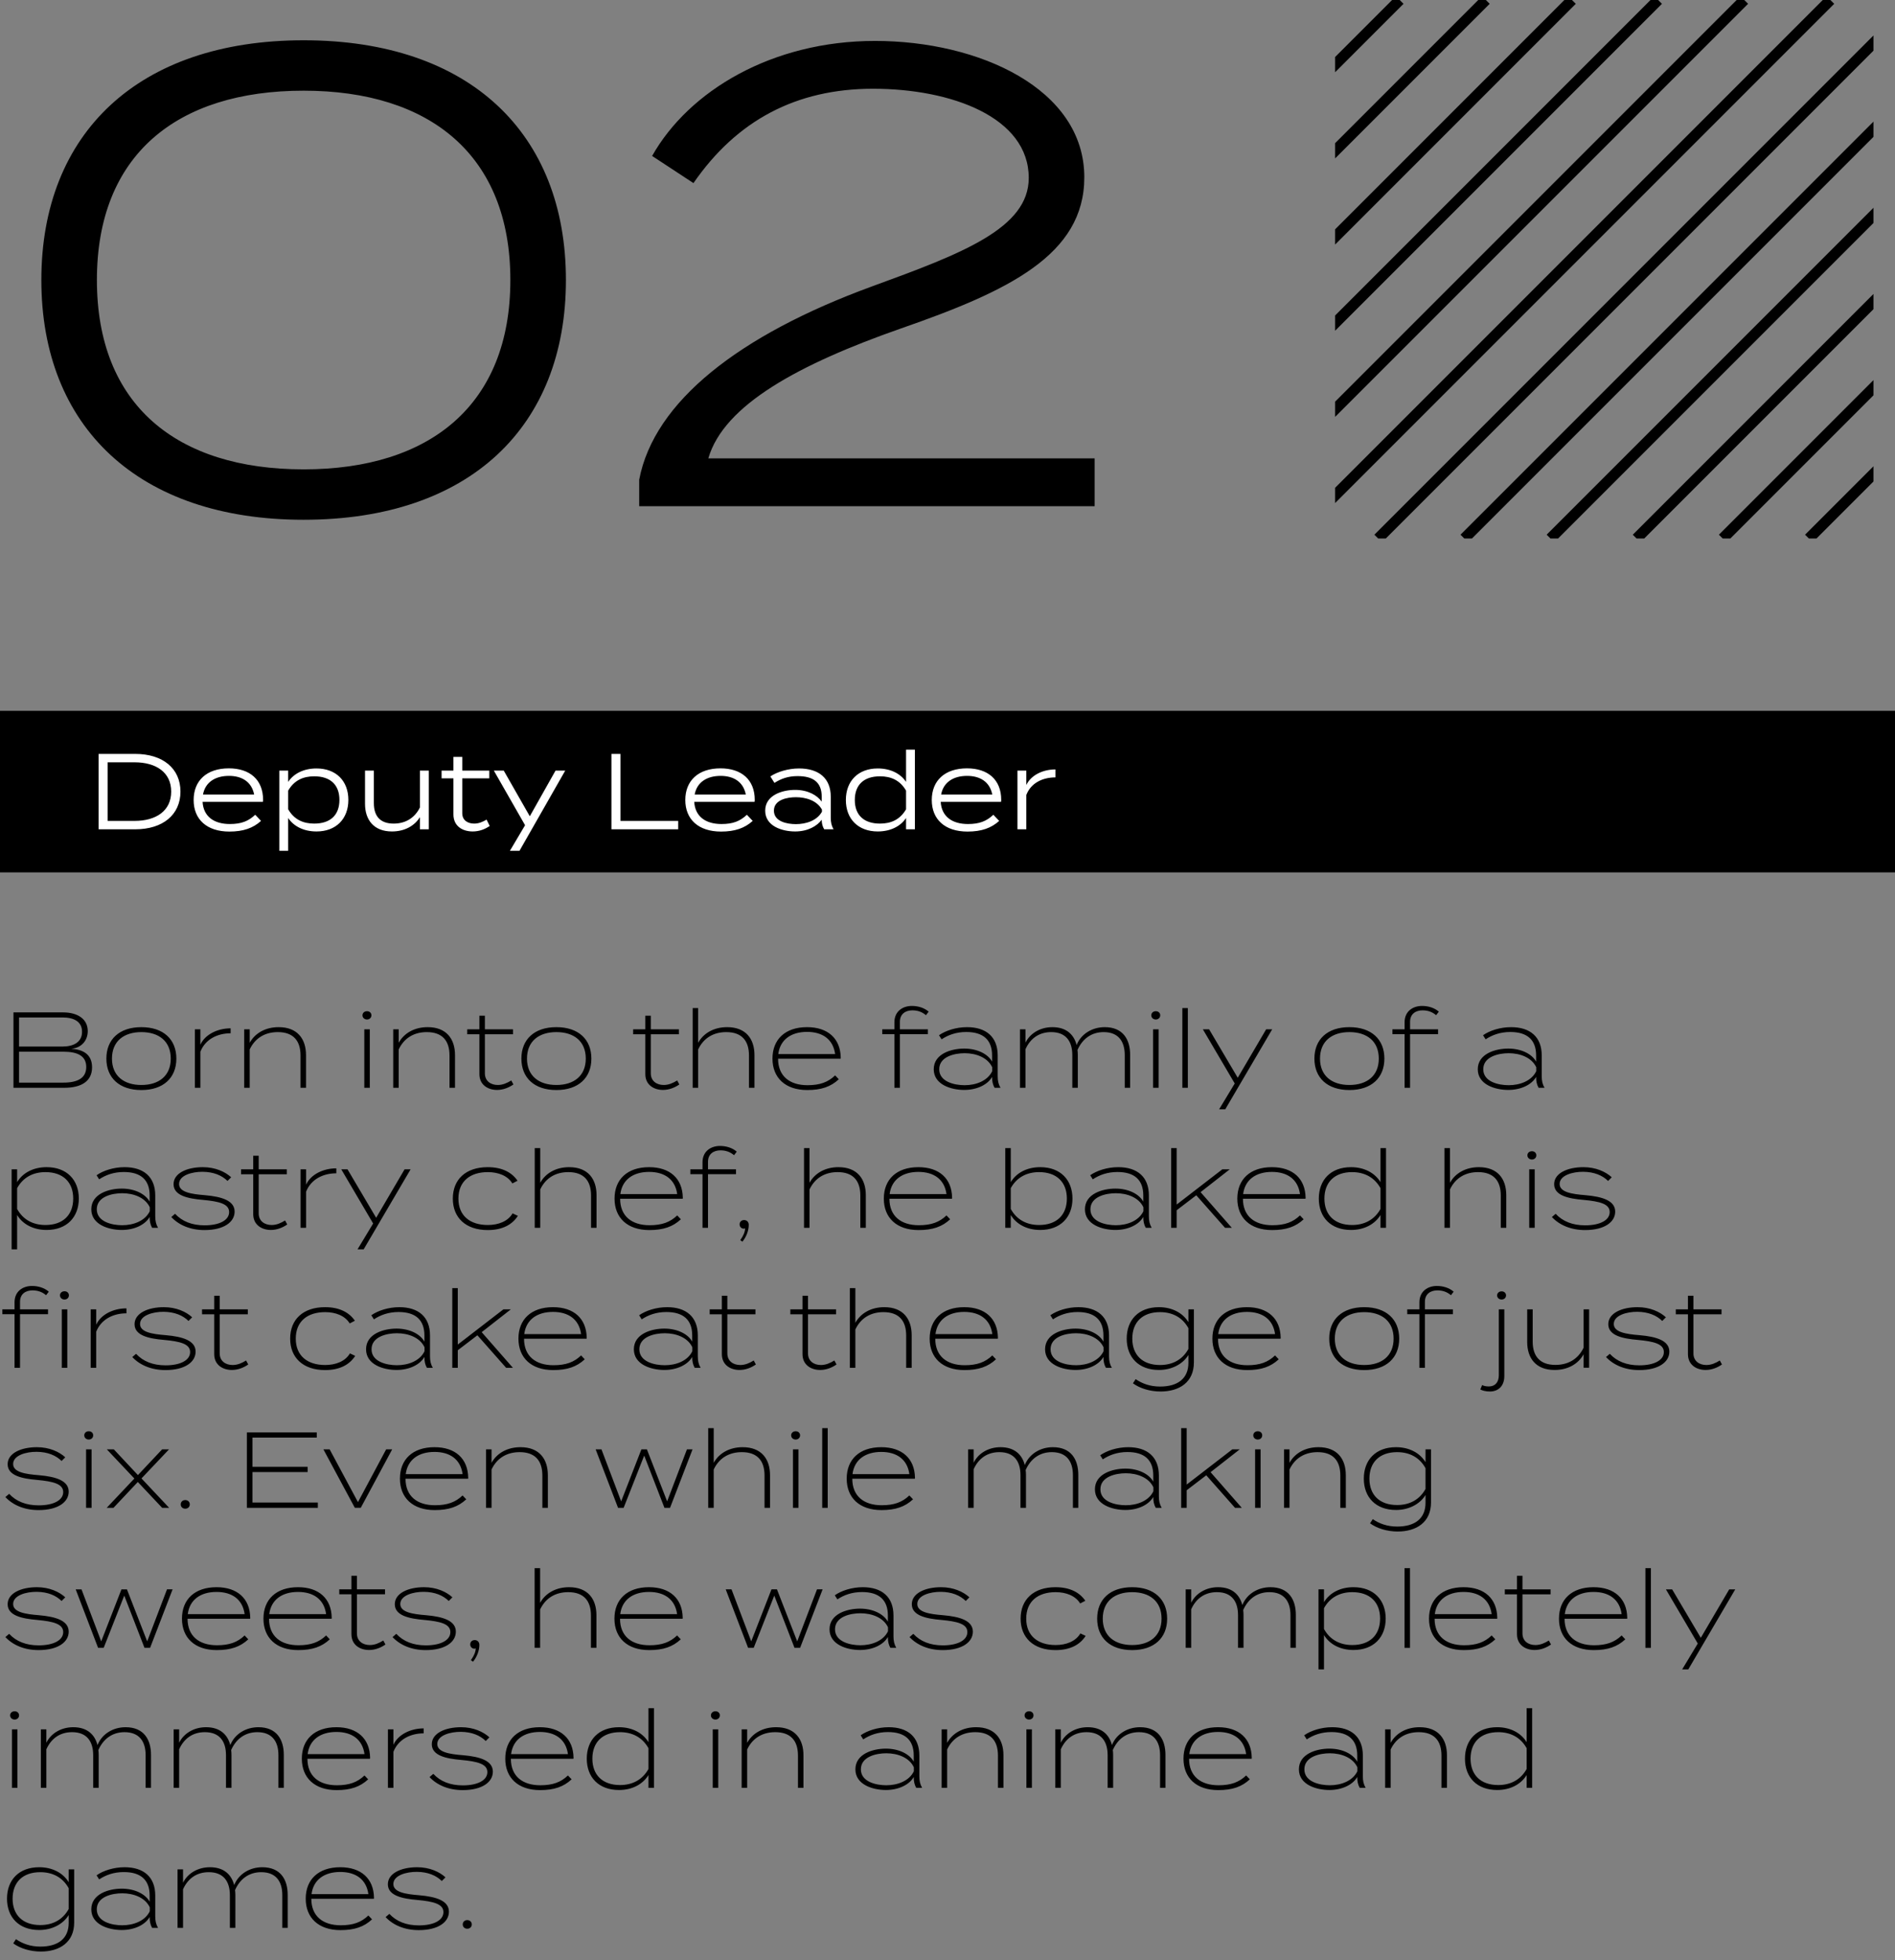 <svg xmlns="http://www.w3.org/2000/svg" width="176" height="182" fill="none"><rect width="100%" height="100%" fill="#808080" stroke="none"/><path fill="#0F0F0F" d="M28.2 48.26C12.84 48.26 3.84 39.62 3.84 26c0-13.62 9-22.26 24.36-22.26 15.42 0 24.36 8.64 24.36 22.26 0 13.62-8.94 22.26-24.36 22.26Zm0-4.68c11.76 0 19.2-6 19.2-17.58 0-11.58-7.44-17.58-19.2-17.58C16.38 8.42 9 14.42 9 26c0 11.58 7.38 17.58 19.2 17.58Zm32.366-29.1c3.42-6.06 11.16-10.68 20.7-10.68 9.66 0 19.44 4.44 19.44 12.66 0 7.2-7.02 10.56-17.04 14.04-9.42 3.3-16.44 7.08-17.88 12.06h35.88V47h-42.3v-2.46c1.38-7.26 9.3-13.44 21.6-17.94 8.4-3.06 14.58-5.4 14.58-10.08 0-5.64-7.2-8.28-14.46-8.28-7.14 0-12.66 2.94-16.68 8.76l-3.84-2.52Z" style="fill:#0f0f0f;fill:color(display-p3 .059 .059 .059);fill-opacity:1"/><g stroke="#C44574" clip-path="url(#a)"><path d="m80 50 50-50M88 50l50-50M96 50l50-50M104 50l50-50M112 50l50-50M120 50l50-50M128 50l50-50M136 50l50-50M144 50l50-50M152 50l50-50M160 50l50-50M168 50l50-50" style="stroke:#c44574;stroke:color(display-p3 .769 .271 .455);stroke-opacity:1"/></g><path fill="#C44574" d="M0 0h176v15H0z" style="fill:#c44574;fill:color(display-p3 .769 .271 .455);fill-opacity:1" transform="translate(0 66)"/><path fill="#fff" d="M12.56 70c2.56 0 4.2 1.35 4.2 3.5s-1.64 3.5-4.2 3.5h-3.4v-7h3.4Zm-.06 6.22c1.99 0 3.4-.93 3.4-2.72s-1.41-2.72-3.4-2.72H10v5.44h2.5Zm6.314-1.77c.08 1.38 1.08 2.06 2.53 2.06 1.08 0 1.73-.27 2.36-.86l.54.57c-.74.67-1.65.99-2.94.99-2.11 0-3.32-1.14-3.32-2.93 0-1.8 1.21-2.94 3.27-2.94 1.94 0 3.18 1.05 3.18 2.93 0 .09-.01.14-.02.18h-5.6Zm2.45-2.41c-1.26 0-2.2.58-2.41 1.73h4.75c-.24-1.21-1.17-1.73-2.34-1.73Zm8.13 5.16c-1.2 0-2.13-.49-2.63-1.25V79h-.82v-7.45h.82v1.05c.5-.76 1.43-1.25 2.63-1.25 1.82 0 2.96 1.16 2.96 2.92s-1.14 2.93-2.96 2.93Zm-.21-5.12c-1.01 0-1.86.36-2.42 1.33v1.73c.56.97 1.41 1.33 2.42 1.33 1.5 0 2.34-.79 2.34-2.2 0-1.4-.84-2.19-2.34-2.19Zm9.818-.53h.82V77h-.82v-1.13c-.51.82-1.43 1.33-2.6 1.33-1.69 0-2.5-1.08-2.5-2.57v-3.08h.82v3.02c0 1.23.61 1.9 1.84 1.9 1.06 0 1.94-.49 2.44-1.5v-3.42Zm6.19 4.55.29.59c-.43.3-.97.51-1.58.51-.98 0-1.79-.52-1.79-1.58v-3.35h-1.1v-.72h1.1v-1.27h.82v1.27h2.51v.72h-2.51v3.23c0 .67.51.97 1.11.97.43 0 .79-.16 1.15-.37Zm6.404-4.55h.9L48.246 79h-.89l1.41-2.38-2.9-5.07h.92l2.42 4.24 2.39-4.24Zm6.031 4.67h5.36V77h-6.2v-7h.84v6.22Zm6.851-1.77c.08 1.38 1.08 2.06 2.53 2.06 1.08 0 1.73-.27 2.36-.86l.54.57c-.74.67-1.65.99-2.94.99-2.11 0-3.32-1.14-3.32-2.93 0-1.8 1.21-2.94 3.27-2.94 1.94 0 3.18 1.05 3.18 2.93 0 .09-.01.14-.02.18h-5.6Zm2.45-2.41c-1.26 0-2.2.58-2.41 1.73h4.75c-.24-1.21-1.17-1.73-2.34-1.73Zm7.28-.69c1.83 0 2.95.9 2.95 2.63v1.96c0 .41.07.74.26 1.06h-.87c-.16-.27-.23-.56-.23-.87v-.02c-.43.59-1.29 1.09-2.47 1.09-1.19 0-2.78-.48-2.78-1.93 0-1.44 1.59-1.93 2.78-1.93 1.18 0 2.04.49 2.47 1.09v-.45c0-1.32-.75-1.92-2.25-1.92-.87 0-1.53.24-2.14.63l-.38-.6c.64-.43 1.67-.74 2.66-.74Zm2.13 4.02v-.2c-.47-.85-1.5-1.15-2.42-1.15-.8 0-2.04.23-2.04 1.25s1.24 1.25 2.04 1.25c.92 0 1.95-.31 2.42-1.15Zm5.183-4.02c1.2 0 2.13.49 2.63 1.25v-3h.82V77h-.82v-1.05c-.5.76-1.43 1.25-2.63 1.25-1.82 0-2.96-1.16-2.96-2.92s1.14-2.93 2.96-2.93Zm.21 5.12c1.01 0 1.86-.36 2.42-1.33v-1.73c-.56-.97-1.41-1.33-2.42-1.33-1.5 0-2.34.79-2.34 2.2 0 1.4.84 2.19 2.34 2.19Zm5.638-2.02c.08 1.38 1.08 2.06 2.53 2.06 1.08 0 1.73-.27 2.36-.86l.54.57c-.74.67-1.65.99-2.94.99-2.11 0-3.32-1.14-3.32-2.93 0-1.8 1.21-2.94 3.27-2.94 1.94 0 3.18 1.05 3.18 2.93 0 .09-.01.14-.02.18h-5.6Zm2.45-2.41c-1.26 0-2.2.58-2.41 1.73h4.75c-.24-1.21-1.17-1.73-2.34-1.73ZM95.318 77h-.82v-5.45h.82v1.34c.44-.92 1.53-1.45 2.71-1.45v.74c-1.24 0-2.3.55-2.71 1.64V77Z" style="fill:#fff;fill-opacity:1"/><path fill="#000" d="M6.62 97.38c1.06.06 1.93.49 1.93 1.72 0 1.29-.99 1.9-2.58 1.9H1.25v-7h4.62c1.29 0 2.28.58 2.28 1.74 0 .83-.54 1.55-1.53 1.64Zm-4.85-2.91v2.7h4.04c1.03 0 1.81-.41 1.81-1.37 0-.96-.78-1.33-1.81-1.33H1.77Zm4.12 6.05c1.33 0 2.12-.43 2.12-1.45s-.79-1.42-2.12-1.42H1.77v2.87h4.12Zm7.239.69c-2.05 0-3.25-1.14-3.25-2.92s1.2-2.92 3.25-2.92 3.25 1.14 3.25 2.92-1.2 2.92-3.25 2.92Zm0-.47c1.63 0 2.73-.85 2.73-2.45 0-1.61-1.1-2.46-2.73-2.46s-2.73.85-2.73 2.46c0 1.6 1.1 2.45 2.73 2.45Zm5.482.26h-.51v-5.43h.51V97c.43-.95 1.59-1.52 2.81-1.52v.46c-1.25 0-2.36.57-2.81 1.71V101Zm4.58 0h-.51v-5.43h.51v1.25c.5-.9 1.47-1.45 2.69-1.45 1.74 0 2.54 1.09 2.54 2.6V101h-.51v-3c0-1.37-.67-2.17-2.11-2.17-1.14 0-2.09.51-2.61 1.61V101Zm10.894-6.34c-.24 0-.42-.17-.42-.39s.18-.38.42-.38.41.16.41.38-.17.39-.41.39Zm.26.91V101h-.51v-5.43h.51Zm2.684 5.43h-.51v-5.43h.51v1.25c.5-.9 1.47-1.45 2.69-1.45 1.74 0 2.54 1.09 2.54 2.6V101h-.51v-3c0-1.37-.67-2.17-2.11-2.17-1.14 0-2.09.51-2.61 1.61V101Zm10.455-.68.2.37c-.41.29-.95.51-1.52.51-.86 0-1.64-.48-1.64-1.47v-3.7h-1.13v-.46h1.13v-1.26h.51v1.26h2.61v.46h-2.61v3.63c0 .72.55 1.08 1.2 1.08.46 0 .86-.18 1.25-.42Zm4.19.89c-2.05 0-3.25-1.14-3.25-2.92s1.2-2.92 3.25-2.92 3.25 1.14 3.25 2.92-1.2 2.92-3.25 2.92Zm0-.47c1.63 0 2.73-.85 2.73-2.45 0-1.61-1.1-2.46-2.73-2.46s-2.73.85-2.73 2.46c0 1.6 1.1 2.45 2.73 2.45Zm11.22-.42.2.37c-.41.29-.95.51-1.52.51-.86 0-1.64-.48-1.64-1.47v-3.7h-1.13v-.46h1.13v-1.26h.51v1.26h2.61v.46h-2.61v3.63c0 .72.55 1.08 1.2 1.08.46 0 .86-.18 1.25-.42Zm4.638-4.95c1.74 0 2.54 1.09 2.54 2.6V101h-.51v-3c0-1.37-.67-2.17-2.11-2.17-1.14 0-2.09.51-2.61 1.61V101h-.51v-7.4h.51v3.22c.5-.9 1.47-1.45 2.69-1.45Zm7.422 0c1.94 0 3.1 1.06 3.13 2.83 0 .05 0 .08-.01.1h-5.81c0 1.61 1.07 2.46 2.73 2.46 1.16 0 1.91-.28 2.57-.91l.34.36c-.74.69-1.62 1-2.93 1-2.05 0-3.23-1.15-3.23-2.92 0-1.78 1.18-2.92 3.21-2.92Zm0 .44c-1.48 0-2.5.72-2.67 2.06h5.28c-.19-1.38-1.18-2.06-2.61-2.06Zm8.625-.94v.7h2.6v.45h-2.6V101h-.51v-4.98h-1.13v-.45h1.13v-.65c0-1.04.79-1.52 1.62-1.52.57 0 1.15.17 1.56.53l-.25.33c-.39-.33-.8-.45-1.27-.45-.62 0-1.15.33-1.15 1.06Zm6.232.5c1.76 0 2.85.89 2.85 2.63v1.93c0 .42.07.75.26 1.07h-.55c-.17-.3-.23-.61-.23-.98v-.03c-.4.71-1.39 1.21-2.59 1.21-1.21 0-2.83-.49-2.83-1.92s1.62-1.92 2.83-1.92c1.2 0 2.19.49 2.59 1.21V98c0-1.44-.81-2.18-2.4-2.18-.94 0-1.69.28-2.29.68l-.24-.38c.61-.43 1.59-.75 2.6-.75Zm2.34 4.09v-.37c-.43-.91-1.51-1.3-2.56-1.3-.93 0-2.36.31-2.36 1.49 0 1.17 1.43 1.48 2.36 1.48 1.05 0 2.13-.4 2.56-1.3Zm10.451-4.09c1.7 0 2.36 1.15 2.36 2.57V101h-.5v-3.03c0-1.27-.58-2.14-1.96-2.14-1.11 0-1.96.6-2.43 1.66.02.15.03.3.03.45V101h-.51v-3.03c0-1.27-.58-2.14-1.96-2.14-1.11 0-1.93.57-2.39 1.59V101h-.51v-5.43h.51v1.24c.43-.87 1.37-1.44 2.5-1.44 1.3 0 2 .69 2.25 1.66.42-1.05 1.46-1.66 2.61-1.66Zm4.744-.71c-.24 0-.42-.17-.42-.39s.18-.38.42-.38.41.16.41.38-.17.39-.41.39Zm.26.91V101h-.51v-5.43h.51Zm2.715 5.43h-.51v-7.4h.51v7.4Zm7.275-5.43h.56l-4.36 7.43h-.57l1.45-2.4-2.96-5.03h.58l2.66 4.5 2.64-4.5Zm7.73 5.64c-2.05 0-3.25-1.14-3.25-2.92s1.2-2.92 3.25-2.92 3.25 1.14 3.25 2.92-1.2 2.92-3.25 2.92Zm0-.47c1.63 0 2.73-.85 2.73-2.45 0-1.61-1.1-2.46-2.73-2.46s-2.73.85-2.73 2.46c0 1.6 1.1 2.45 2.73 2.45Zm5.636-5.87v.7h2.6v.45h-2.6V101h-.51v-4.98h-1.13v-.45h1.13v-.65c0-1.04.79-1.52 1.62-1.52.57 0 1.15.17 1.56.53l-.25.33c-.39-.33-.8-.45-1.27-.45-.62 0-1.15.33-1.15 1.06Zm9.377.5c1.76 0 2.85.89 2.85 2.63v1.93c0 .42.07.75.26 1.07h-.55c-.17-.3-.23-.61-.23-.98v-.03c-.4.71-1.39 1.21-2.59 1.21-1.21 0-2.83-.49-2.83-1.92s1.62-1.92 2.83-1.92c1.2 0 2.19.49 2.59 1.21V98c0-1.44-.81-2.18-2.4-2.18-.94 0-1.69.28-2.29.68l-.24-.38c.61-.43 1.59-.75 2.6-.75Zm2.34 4.09v-.37c-.43-.91-1.51-1.3-2.56-1.3-.93 0-2.36.31-2.36 1.49 0 1.17 1.43 1.48 2.36 1.48 1.05 0 2.13-.4 2.56-1.3ZM4.33 114.2c-1.25 0-2.23-.54-2.74-1.39V116h-.51v-7.43h.51v1.19c.51-.85 1.49-1.39 2.74-1.39 1.87 0 2.99 1.18 2.99 2.91 0 1.74-1.12 2.92-2.99 2.92Zm-.11-5.37c-1.15 0-2.08.49-2.63 1.49v1.93c.55 1 1.48 1.49 2.63 1.49 1.63 0 2.58-.93 2.58-2.46 0-1.52-.95-2.45-2.58-2.45Zm7.349-.46c1.76 0 2.85.89 2.85 2.63v1.93c0 .42.07.75.26 1.07h-.55c-.17-.3-.23-.61-.23-.98v-.03c-.4.71-1.39 1.21-2.59 1.21-1.21 0-2.83-.49-2.83-1.92s1.62-1.92 2.83-1.92c1.2 0 2.19.49 2.59 1.21V111c0-1.44-.81-2.18-2.4-2.18-.94 0-1.69.28-2.29.68l-.24-.38c.61-.43 1.59-.75 2.6-.75Zm2.34 4.09v-.37c-.43-.91-1.51-1.3-2.56-1.3-.93 0-2.36.31-2.36 1.49 0 1.17 1.43 1.48 2.36 1.48 1.05 0 2.13-.4 2.56-1.3Zm5.111-1.49c1.62.14 2.77.52 2.77 1.53 0 .95-.97 1.71-2.8 1.71-1.29 0-2.37-.45-3.08-1.21l.35-.3c.65.7 1.56 1.07 2.74 1.07 1.41 0 2.28-.49 2.28-1.23 0-.76-.92-.99-2.42-1.13-1.41-.12-2.74-.4-2.74-1.46 0-1.02 1.24-1.58 2.72-1.58 1.14 0 2.07.42 2.63.94l-.34.34c-.53-.52-1.29-.84-2.31-.85-.97-.01-2.19.32-2.19 1.13 0 .76 1.12.94 2.39 1.04Zm7.458 2.35.2.37c-.41.29-.95.51-1.52.51-.86 0-1.64-.48-1.64-1.47v-3.7h-1.13v-.46h1.13v-1.26h.51v1.26h2.61v.46h-2.61v3.63c0 .72.55 1.08 1.2 1.08.46 0 .86-.18 1.25-.42Zm1.948.68h-.51v-5.43h.51V110c.43-.95 1.59-1.52 2.81-1.52v.46c-1.25 0-2.36.57-2.81 1.71V114Zm9.15-5.43h.56l-4.36 7.43h-.57l1.45-2.4-2.96-5.03h.58l2.66 4.5 2.64-4.5Zm10.52 4.32c-.5.79-1.4 1.32-2.8 1.32-2.04 0-3.24-1.15-3.24-2.92 0-1.78 1.2-2.92 3.24-2.92 1.37 0 2.26.51 2.77 1.26l-.48.25c-.44-.72-1.31-1.05-2.28-1.05-1.64 0-2.73.85-2.73 2.46 0 1.6 1.09 2.45 2.73 2.45.98 0 1.87-.34 2.3-1.08l.49.23Zm4.768-4.52c1.74 0 2.54 1.09 2.54 2.6V114h-.51v-3c0-1.37-.67-2.17-2.11-2.17-1.14 0-2.09.51-2.61 1.61V114h-.51v-7.4h.51v3.22c.5-.9 1.47-1.45 2.69-1.45Zm7.422 0c1.94 0 3.1 1.06 3.13 2.83 0 .05 0 .08-.01.1h-5.81c0 1.61 1.07 2.46 2.73 2.46 1.16 0 1.91-.28 2.57-.91l.34.36c-.74.69-1.62 1-2.93 1-2.05 0-3.23-1.15-3.23-2.92 0-1.78 1.18-2.92 3.21-2.92Zm0 .44c-1.48 0-2.5.72-2.67 2.06h5.28c-.19-1.38-1.18-2.06-2.61-2.06Zm5.47-.94v.7h2.6v.45h-2.6V114h-.51v-4.98h-1.13v-.45h1.13v-.65c0-1.04.79-1.52 1.62-1.52.57 0 1.15.17 1.56.53l-.25.33c-.39-.33-.8-.45-1.27-.45-.62 0-1.15.33-1.15 1.06Zm3.355 5.41c.25 0 .43.18.43.44 0 .54-.22 1.11-.59 1.57l-.2-.14c.32-.45.43-.77.46-1.1-.02.02-.08.03-.13.03-.22 0-.39-.17-.39-.4s.17-.4.42-.4Zm8.763-4.91c1.74 0 2.54 1.09 2.54 2.6V114h-.51v-3c0-1.37-.67-2.17-2.11-2.17-1.14 0-2.09.51-2.61 1.61V114h-.51v-7.4h.51v3.22c.5-.9 1.47-1.45 2.69-1.45Zm7.422 0c1.94 0 3.1 1.06 3.13 2.83 0 .05 0 .08-.01.1h-5.81c0 1.61 1.07 2.46 2.73 2.46 1.16 0 1.91-.28 2.57-.91l.34.36c-.74.69-1.62 1-2.93 1-2.05 0-3.23-1.15-3.23-2.92 0-1.78 1.18-2.92 3.21-2.92Zm0 .44c-1.48 0-2.5.72-2.67 2.06h5.28c-.19-1.38-1.18-2.06-2.61-2.06Zm11.32-.44c1.87 0 2.99 1.18 2.99 2.92 0 1.73-1.12 2.91-2.99 2.91-1.25 0-2.23-.54-2.74-1.39V114h-.51v-7.4h.51v3.16c.51-.85 1.49-1.39 2.74-1.39Zm-.11 5.37c1.63 0 2.58-.93 2.58-2.45 0-1.53-.95-2.46-2.58-2.46-1.15 0-2.08.49-2.63 1.49v1.93c.55 1 1.48 1.49 2.63 1.49Zm7.348-5.37c1.76 0 2.85.89 2.85 2.63v1.93c0 .42.07.75.26 1.07h-.55c-.17-.3-.23-.61-.23-.98v-.03c-.4.71-1.39 1.21-2.59 1.21-1.21 0-2.83-.49-2.83-1.92s1.62-1.92 2.83-1.92c1.2 0 2.19.49 2.59 1.21V111c0-1.44-.81-2.18-2.4-2.18-.94 0-1.69.28-2.29.68l-.24-.38c.61-.43 1.59-.75 2.6-.75Zm2.34 4.09v-.37c-.43-.91-1.51-1.3-2.56-1.3-.93 0-2.36.31-2.36 1.49 0 1.17 1.43 1.48 2.36 1.48 1.05 0 2.13-.4 2.56-1.3Zm7.581 1.54-2.67-3.02-1.82 1.39V114h-.51v-7.4h.51v5.24l4.24-3.27h.69l-2.71 2.12 2.9 3.31h-.63Zm4.353-5.63c1.94 0 3.1 1.06 3.13 2.83 0 .05 0 .08-.01.1h-5.81c0 1.61 1.07 2.46 2.73 2.46 1.16 0 1.91-.28 2.57-.91l.34.36c-.74.69-1.62 1-2.93 1-2.05 0-3.23-1.15-3.23-2.92 0-1.78 1.18-2.92 3.21-2.92Zm0 .44c-1.48 0-2.5.72-2.67 2.06h5.28c-.19-1.38-1.18-2.06-2.61-2.06Zm7.348-.44c1.24 0 2.22.54 2.74 1.39v-3.16h.51v7.4h-.51v-1.19c-.52.85-1.5 1.39-2.74 1.39-1.88 0-2.99-1.18-2.99-2.91 0-1.74 1.11-2.92 2.99-2.92Zm.1 5.37c1.15 0 2.08-.49 2.64-1.49v-1.93c-.56-1-1.49-1.49-2.64-1.49-1.62 0-2.57.93-2.57 2.46 0 1.52.95 2.45 2.57 2.45Zm11.78-5.37c1.74 0 2.54 1.09 2.54 2.6V114h-.51v-3c0-1.37-.67-2.17-2.11-2.17-1.14 0-2.09.51-2.61 1.61V114h-.51v-7.4h.51v3.22c.5-.9 1.47-1.45 2.69-1.45Zm4.922-.71c-.24 0-.42-.17-.42-.39s.18-.38.42-.38.41.16.41.38-.17.39-.41.39Zm.26.91V114h-.51v-5.43h.51Zm4.705 2.4c1.62.14 2.77.52 2.77 1.53 0 .95-.97 1.71-2.8 1.71-1.29 0-2.37-.45-3.08-1.21l.35-.3c.65.7 1.56 1.07 2.74 1.07 1.41 0 2.28-.49 2.28-1.23 0-.76-.92-.99-2.42-1.13-1.41-.12-2.74-.4-2.74-1.46 0-1.02 1.24-1.58 2.72-1.58 1.14 0 2.07.42 2.63.94l-.34.34c-.53-.52-1.29-.84-2.31-.85-.97-.01-2.19.32-2.19 1.13 0 .76 1.12.94 2.39 1.04ZM3.01 119.81c-.62 0-1.15.33-1.15 1.06v.7h2.6v.45h-2.6V127h-.51v-4.98H.22v-.45h1.13v-.65c0-1.04.79-1.52 1.62-1.52.57 0 1.15.17 1.56.53l-.25.33c-.39-.33-.8-.45-1.27-.45Zm2.98.08c.24 0 .41.16.41.38s-.17.39-.41.39c-.24 0-.42-.17-.42-.39s.18-.38.42-.38ZM5.74 127v-5.43h.51V127h-.51Zm3.194 0h-.51v-5.43h.51V123c.43-.95 1.59-1.52 2.81-1.52v.46c-1.25 0-2.36.57-2.81 1.71V127Zm6.463-3.03c1.62.14 2.77.52 2.77 1.53 0 .95-.97 1.71-2.8 1.71-1.29 0-2.37-.45-3.08-1.21l.35-.3c.65.7 1.56 1.07 2.74 1.07 1.41 0 2.28-.49 2.28-1.23 0-.76-.92-.99-2.42-1.13-1.41-.12-2.74-.4-2.74-1.46 0-1.02 1.24-1.58 2.72-1.58 1.14 0 2.07.42 2.63.94l-.34.34c-.53-.52-1.29-.84-2.31-.85-.97-.01-2.19.32-2.19 1.13 0 .76 1.12.94 2.39 1.04Zm7.458 2.35.2.37c-.41.29-.95.51-1.52.51-.86 0-1.64-.48-1.64-1.47v-3.7h-1.13v-.46h1.13v-1.26h.51v1.26h2.61v.46h-2.61v3.63c0 .72.55 1.08 1.2 1.08.46 0 .86-.18 1.25-.42Zm10.134-.43c-.5.79-1.4 1.32-2.8 1.32-2.04 0-3.24-1.15-3.24-2.92 0-1.78 1.2-2.92 3.24-2.92 1.37 0 2.26.51 2.77 1.26l-.48.25c-.44-.72-1.31-1.05-2.28-1.05-1.64 0-2.73.85-2.73 2.46 0 1.6 1.09 2.45 2.73 2.45.98 0 1.87-.34 2.3-1.08l.49.23Zm4.098-4.52c1.76 0 2.85.89 2.85 2.63v1.93c0 .42.07.75.26 1.07h-.55c-.17-.3-.23-.61-.23-.98v-.03c-.4.71-1.39 1.21-2.59 1.21-1.21 0-2.83-.49-2.83-1.92s1.62-1.92 2.83-1.92c1.2 0 2.19.49 2.59 1.21V124c0-1.44-.81-2.18-2.4-2.18-.94 0-1.69.28-2.29.68l-.24-.38c.61-.43 1.59-.75 2.6-.75Zm2.34 4.09v-.37c-.43-.91-1.51-1.3-2.56-1.3-.93 0-2.36.31-2.36 1.49 0 1.17 1.43 1.48 2.36 1.48 1.05 0 2.13-.4 2.56-1.3Zm7.58 1.54-2.67-3.02-1.82 1.39V127h-.51v-7.4h.51v5.24l4.24-3.27h.69l-2.71 2.12 2.9 3.31h-.63Zm4.353-5.63c1.94 0 3.1 1.06 3.13 2.83 0 .05 0 .08-.01.1h-5.81c0 1.61 1.07 2.46 2.73 2.46 1.16 0 1.91-.28 2.57-.91l.34.36c-.74.69-1.62 1-2.93 1-2.05 0-3.23-1.15-3.23-2.92 0-1.78 1.18-2.92 3.21-2.92Zm0 .44c-1.48 0-2.5.72-2.67 2.06h5.28c-.19-1.38-1.18-2.06-2.61-2.06Zm10.6-.44c1.76 0 2.85.89 2.85 2.63v1.93c0 .42.07.75.26 1.07h-.55c-.17-.3-.23-.61-.23-.98v-.03c-.4.71-1.39 1.21-2.59 1.21-1.21 0-2.83-.49-2.83-1.92s1.62-1.92 2.83-1.92c1.2 0 2.19.49 2.59 1.21V124c0-1.44-.81-2.18-2.4-2.18-.94 0-1.69.28-2.29.68l-.24-.38c.61-.43 1.59-.75 2.6-.75Zm2.34 4.09v-.37c-.43-.91-1.51-1.3-2.56-1.3-.93 0-2.36.31-2.36 1.49 0 1.17 1.43 1.48 2.36 1.48 1.05 0 2.13-.4 2.56-1.3Zm5.703.86.2.37c-.41.29-.95.51-1.52.51-.86 0-1.64-.48-1.64-1.47v-3.7h-1.13v-.46h1.13v-1.26h.51v1.26h2.61v.46h-2.61v3.63c0 .72.55 1.08 1.2 1.08.46 0 .86-.18 1.25-.42Zm7.49 0 .2.37c-.41.29-.95.51-1.52.51-.86 0-1.64-.48-1.64-1.47v-3.7h-1.13v-.46h1.13v-1.26h.51v1.26h2.61v.46h-2.61v3.63c0 .72.55 1.08 1.2 1.08.46 0 .86-.18 1.25-.42Zm4.639-4.95c1.74 0 2.54 1.09 2.54 2.6V127h-.51v-3c0-1.37-.67-2.17-2.11-2.17-1.14 0-2.09.51-2.61 1.61V127h-.51v-7.4h.51v3.22c.5-.9 1.47-1.45 2.69-1.45Zm7.421 0c1.94 0 3.1 1.06 3.13 2.83 0 .05 0 .08-.01.1h-5.81c0 1.61 1.07 2.46 2.73 2.46 1.16 0 1.91-.28 2.57-.91l.34.36c-.74.69-1.62 1-2.93 1-2.05 0-3.23-1.15-3.23-2.92 0-1.78 1.18-2.92 3.21-2.92Zm0 .44c-1.48 0-2.5.72-2.67 2.06h5.28c-.19-1.38-1.18-2.06-2.61-2.06Zm10.6-.44c1.76 0 2.85.89 2.85 2.63v1.93c0 .42.07.75.26 1.07h-.55c-.17-.3-.23-.61-.23-.98v-.03c-.4.71-1.39 1.21-2.59 1.21-1.21 0-2.83-.49-2.83-1.92s1.62-1.92 2.83-1.92c1.2 0 2.19.49 2.59 1.21V124c0-1.44-.81-2.18-2.4-2.18-.94 0-1.69.28-2.29.68l-.24-.38c.61-.43 1.59-.75 2.6-.75Zm2.34 4.09v-.37c-.43-.91-1.51-1.3-2.56-1.3-.93 0-2.36.31-2.36 1.49 0 1.17 1.43 1.48 2.36 1.48 1.05 0 2.13-.4 2.56-1.3Zm8.391-3.89v4.93c0 1.84-1.35 2.7-3.1 2.7-.97 0-1.92-.29-2.56-.76l.25-.39c.61.42 1.35.69 2.27.69 1.66 0 2.63-.76 2.63-2.2v-.73c-.52.85-1.55 1.39-2.74 1.39-1.88 0-2.99-1.18-2.99-2.91 0-1.74 1.11-2.92 2.99-2.92 1.24 0 2.22.54 2.74 1.39v-1.19h.51Zm-3.15 5.17c1.15 0 2.08-.48 2.64-1.49v-1.93c-.56-1.01-1.49-1.49-2.64-1.49-1.62 0-2.57.93-2.57 2.46 0 1.52.95 2.45 2.57 2.45Zm8.079-5.37c1.94 0 3.1 1.06 3.13 2.83 0 .05 0 .08-.01.1h-5.81c0 1.61 1.07 2.46 2.73 2.46 1.16 0 1.91-.28 2.57-.91l.34.36c-.74.69-1.62 1-2.93 1-2.05 0-3.23-1.15-3.23-2.92 0-1.78 1.18-2.92 3.21-2.92Zm0 .44c-1.48 0-2.5.72-2.67 2.06h5.28c-.19-1.38-1.18-2.06-2.61-2.06Zm10.89 5.4c-2.05 0-3.25-1.14-3.25-2.92s1.2-2.92 3.25-2.92 3.25 1.14 3.25 2.92-1.2 2.92-3.25 2.92Zm0-.47c1.63 0 2.73-.85 2.73-2.45 0-1.61-1.1-2.46-2.73-2.46s-2.73.85-2.73 2.46c0 1.6 1.1 2.45 2.73 2.45Zm5.636-5.87v.7h2.6v.45h-2.6V127h-.51v-4.98h-1.13v-.45h1.13v-.65c0-1.04.79-1.52 1.62-1.52.57 0 1.15.17 1.56.53l-.25.33c-.39-.33-.8-.45-1.27-.45-.62 0-1.15.33-1.15 1.06Zm7.126-.21c-.24 0-.42-.17-.42-.38 0-.22.18-.38.42-.38s.41.16.41.38c0 .21-.17.38-.41.38Zm-.26.91h.51v6.2c0 .91-.55 1.43-1.34 1.43-.39 0-.71-.09-.89-.19l.17-.41c.14.08.35.13.63.13.59 0 .92-.41.92-1.04v-6.12Zm7.875 0h.51v5.42h-.51v-1.25c-.5.91-1.47 1.46-2.7 1.46-1.74 0-2.54-1.1-2.54-2.6v-3.03h.51v3c0 1.36.68 2.16 2.11 2.16 1.14 0 2.09-.5 2.62-1.6v-3.56Zm5.192 2.4c1.62.14 2.77.52 2.77 1.53 0 .95-.97 1.71-2.8 1.71-1.29 0-2.37-.45-3.08-1.21l.35-.3c.65.7 1.56 1.07 2.74 1.07 1.41 0 2.28-.49 2.28-1.23 0-.76-.92-.99-2.42-1.13-1.41-.12-2.74-.4-2.74-1.46 0-1.02 1.24-1.58 2.72-1.58 1.14 0 2.07.42 2.63.94l-.34.34c-.53-.52-1.29-.84-2.31-.85-.97-.01-2.19.32-2.19 1.13 0 .76 1.12.94 2.39 1.04Zm7.458 2.35.2.37c-.41.29-.95.51-1.52.51-.86 0-1.64-.48-1.64-1.47v-3.7h-1.13v-.46h1.13v-1.26h.51v1.26h2.61v.46h-2.61v3.63c0 .72.55 1.08 1.2 1.08.46 0 .86-.18 1.25-.42ZM3.61 136.97c1.62.14 2.77.52 2.77 1.53 0 .95-.97 1.71-2.8 1.71-1.29 0-2.37-.45-3.08-1.21l.35-.3c.65.7 1.56 1.07 2.74 1.07 1.41 0 2.28-.49 2.28-1.23 0-.76-.92-.99-2.42-1.13-1.41-.12-2.74-.4-2.74-1.46 0-1.02 1.24-1.58 2.72-1.58 1.14 0 2.07.42 2.63.94l-.34.34c-.53-.52-1.29-.84-2.31-.85-.97-.01-2.19.32-2.19 1.13 0 .76 1.12.94 2.39 1.04Zm4.635-3.31c-.24 0-.42-.17-.42-.39s.18-.38.42-.38.41.16.41.38-.17.39-.41.39Zm.26.91V140h-.51v-5.43h.51Zm7.195 0-2.56 2.7 2.57 2.73h-.65l-2.26-2.4-2.26 2.4h-.63l2.57-2.72-2.56-2.71h.65l2.24 2.39 2.25-2.39h.64Zm1.506 5.51c-.25 0-.42-.17-.42-.4s.17-.4.42-.4c.25 0 .42.17.42.4s-.17.4-.42.4Zm6.244-.57h6.07v.49h-6.59v-7h6.49v.48h-5.97v2.71h5.12v.49h-5.12v2.83Zm12.976-4.94-2.92 5.43h-.55l-2.92-5.43h.58l2.63 4.9 2.62-4.9h.56Zm3.928-.2c1.94 0 3.1 1.06 3.13 2.83 0 .05 0 .08-.01.1h-5.81c0 1.61 1.07 2.46 2.73 2.46 1.16 0 1.91-.28 2.57-.91l.34.36c-.74.69-1.62 1-2.93 1-2.05 0-3.23-1.15-3.23-2.92 0-1.78 1.18-2.92 3.21-2.92Zm0 .44c-1.48 0-2.5.72-2.67 2.06h5.28c-.19-1.38-1.18-2.06-2.61-2.06Zm5.299 5.19h-.51v-5.43h.51v1.25c.5-.9 1.47-1.45 2.69-1.45 1.74 0 2.54 1.09 2.54 2.6V140h-.51v-3c0-1.37-.67-2.17-2.11-2.17-1.14 0-2.09.51-2.61 1.61V140Zm18.148-5.43h.52l-2.09 5.43h-.52l-1.88-4.85-1.91 4.85h-.52l-2.08-5.43h.54l1.83 4.83 1.88-4.83h.51l1.88 4.83 1.84-4.83Zm5.176-.2c1.74 0 2.54 1.09 2.54 2.6V140h-.51v-3c0-1.37-.67-2.17-2.11-2.17-1.14 0-2.09.51-2.61 1.61V140h-.51v-7.4h.51v3.22c.5-.9 1.47-1.45 2.69-1.45Zm4.922-.71c-.24 0-.42-.17-.42-.39s.18-.38.42-.38.41.16.41.38-.17.39-.41.39Zm.26.91V140h-.51v-5.43h.51Zm2.715 5.43h-.51v-7.4h.51v7.4Zm4.974-5.63c1.94 0 3.1 1.06 3.13 2.83 0 .05 0 .08-.01.1h-5.81c0 1.61 1.07 2.46 2.73 2.46 1.16 0 1.91-.28 2.57-.91l.34.36c-.74.69-1.62 1-2.93 1-2.05 0-3.23-1.15-3.23-2.92 0-1.78 1.18-2.92 3.21-2.92Zm0 .44c-1.48 0-2.5.72-2.67 2.06h5.28c-.19-1.38-1.18-2.06-2.61-2.06Zm15.94-.44c1.7 0 2.36 1.15 2.36 2.57V140h-.5v-3.03c0-1.27-.58-2.14-1.96-2.14-1.11 0-1.96.6-2.43 1.66.02.15.03.3.03.45V140h-.51v-3.03c0-1.27-.58-2.14-1.96-2.14-1.11 0-1.93.57-2.39 1.59V140h-.51v-5.43h.51v1.24c.43-.87 1.37-1.44 2.5-1.44 1.3 0 2 .69 2.25 1.66.42-1.05 1.46-1.66 2.61-1.66Zm6.994 0c1.76 0 2.85.89 2.85 2.63v1.93c0 .42.07.75.26 1.07h-.55c-.17-.3-.23-.61-.23-.98v-.03c-.4.71-1.39 1.21-2.59 1.21-1.21 0-2.83-.49-2.83-1.92s1.62-1.92 2.83-1.92c1.2 0 2.19.49 2.59 1.21V137c0-1.44-.81-2.18-2.4-2.18-.94 0-1.69.28-2.29.68l-.24-.38c.61-.43 1.59-.75 2.6-.75Zm2.34 4.09v-.37c-.43-.91-1.51-1.3-2.56-1.3-.93 0-2.36.31-2.36 1.49 0 1.17 1.43 1.48 2.36 1.48 1.05 0 2.13-.4 2.56-1.3Zm7.581 1.54-2.67-3.02-1.82 1.39V140h-.51v-7.4h.51v5.24l4.24-3.27h.69l-2.71 2.12 2.9 3.31h-.63Zm2.116-6.34c-.24 0-.42-.17-.42-.39s.18-.38.42-.38.41.16.41.38-.17.39-.41.39Zm.26.91V140h-.51v-5.43h.51Zm2.685 5.43h-.51v-5.43h.51v1.25c.5-.9 1.47-1.45 2.69-1.45 1.74 0 2.54 1.09 2.54 2.6V140h-.51v-3c0-1.37-.67-2.17-2.11-2.17-1.14 0-2.09.51-2.61 1.61V140Zm13.142-5.43v4.93c0 1.84-1.35 2.7-3.1 2.7-.97 0-1.92-.29-2.56-.76l.25-.39c.61.42 1.35.69 2.27.69 1.66 0 2.63-.76 2.63-2.2v-.73c-.52.85-1.55 1.39-2.74 1.39-1.88 0-2.99-1.18-2.99-2.91 0-1.74 1.11-2.92 2.99-2.92 1.24 0 2.22.54 2.74 1.39v-1.19h.51Zm-3.15 5.17c1.15 0 2.08-.48 2.64-1.49v-1.93c-.56-1.01-1.49-1.49-2.64-1.49-1.62 0-2.57.93-2.57 2.46 0 1.52.95 2.45 2.57 2.45ZM3.61 149.97c1.62.14 2.77.52 2.77 1.53 0 .95-.97 1.71-2.8 1.71-1.29 0-2.37-.45-3.08-1.21l.35-.3c.65.7 1.56 1.07 2.74 1.07 1.41 0 2.28-.49 2.28-1.23 0-.76-.92-.99-2.42-1.13-1.41-.12-2.74-.4-2.74-1.46 0-1.02 1.24-1.58 2.72-1.58 1.14 0 2.07.42 2.63.94l-.34.34c-.53-.52-1.29-.84-2.31-.85-.97-.01-2.19.32-2.19 1.13 0 .76 1.12.94 2.39 1.04Zm11.9-2.4h.52L13.94 153h-.52l-1.88-4.85L9.63 153h-.52l-2.08-5.43h.54l1.83 4.83 1.88-4.83h.51l1.88 4.83 1.84-4.83Zm4.6-.2c1.94 0 3.1 1.06 3.13 2.83 0 .05 0 .08-.01.1h-5.81c0 1.61 1.07 2.46 2.73 2.46 1.16 0 1.91-.28 2.57-.91l.34.36c-.74.69-1.62 1-2.93 1-2.05 0-3.23-1.15-3.23-2.92 0-1.78 1.18-2.92 3.21-2.92Zm0 .44c-1.48 0-2.5.72-2.67 2.06h5.28c-.19-1.38-1.18-2.06-2.61-2.06Zm7.568-.44c1.94 0 3.1 1.06 3.13 2.83 0 .05 0 .08-.01.1h-5.81c0 1.61 1.07 2.46 2.73 2.46 1.16 0 1.91-.28 2.57-.91l.34.36c-.74.69-1.62 1-2.93 1-2.05 0-3.23-1.15-3.23-2.92 0-1.78 1.18-2.92 3.21-2.92Zm0 .44c-1.48 0-2.5.72-2.67 2.06h5.28c-.19-1.38-1.18-2.06-2.61-2.06Zm7.921 4.51.2.37c-.41.29-.95.51-1.52.51-.86 0-1.64-.48-1.64-1.47v-3.7h-1.13v-.46h1.13v-1.26h.51v1.26h2.61v.46h-2.61v3.63c0 .72.55 1.08 1.2 1.08.46 0 .86-.18 1.25-.42Zm3.968-2.35c1.62.14 2.77.52 2.77 1.53 0 .95-.97 1.71-2.8 1.71-1.29 0-2.37-.45-3.08-1.21l.35-.3c.65.7 1.56 1.07 2.74 1.07 1.41 0 2.28-.49 2.28-1.23 0-.76-.92-.99-2.42-1.13-1.41-.12-2.74-.4-2.74-1.46 0-1.02 1.24-1.58 2.72-1.58 1.14 0 2.07.42 2.63.94l-.34.34c-.53-.52-1.29-.84-2.31-.85-.97-.01-2.19.32-2.19 1.13 0 .76 1.12.94 2.39 1.04Zm4.525 2.31c.25 0 .43.18.43.44 0 .54-.22 1.11-.59 1.57l-.2-.14c.32-.45.43-.77.46-1.1-.02.02-.08.03-.13.03-.22 0-.39-.17-.39-.4s.17-.4.42-.4Zm8.762-4.91c1.74 0 2.54 1.09 2.54 2.6V153h-.51v-3c0-1.37-.67-2.17-2.11-2.17-1.14 0-2.09.51-2.61 1.61V153h-.51v-7.4h.51v3.22c.5-.9 1.47-1.45 2.69-1.45Zm7.422 0c1.94 0 3.1 1.06 3.13 2.83 0 .05 0 .08-.01.1h-5.81c0 1.61 1.07 2.46 2.73 2.46 1.16 0 1.91-.28 2.57-.91l.34.36c-.74.69-1.62 1-2.93 1-2.05 0-3.23-1.15-3.23-2.92 0-1.78 1.18-2.92 3.21-2.92Zm0 .44c-1.48 0-2.5.72-2.67 2.06h5.28c-.19-1.38-1.18-2.06-2.61-2.06Zm15.605-.24h.52l-2.09 5.43h-.52l-1.88-4.85-1.91 4.85h-.52l-2.08-5.43h.54l1.83 4.83 1.88-4.83h.51l1.88 4.83 1.84-4.83Zm4.252-.2c1.76 0 2.85.89 2.85 2.63v1.93c0 .42.07.75.26 1.07h-.55c-.17-.3-.23-.61-.23-.98v-.03c-.4.71-1.39 1.21-2.59 1.21-1.21 0-2.83-.49-2.83-1.92s1.62-1.92 2.83-1.92c1.2 0 2.19.49 2.59 1.21V150c0-1.44-.81-2.18-2.4-2.18-.94 0-1.69.28-2.29.68l-.24-.38c.61-.43 1.59-.75 2.6-.75Zm2.34 4.09v-.37c-.43-.91-1.51-1.3-2.56-1.3-.93 0-2.36.31-2.36 1.49 0 1.17 1.43 1.48 2.36 1.48 1.05 0 2.13-.4 2.56-1.3Zm5.112-1.49c1.62.14 2.77.52 2.77 1.53 0 .95-.97 1.71-2.8 1.71-1.29 0-2.37-.45-3.08-1.21l.35-.3c.65.7 1.56 1.07 2.74 1.07 1.41 0 2.28-.49 2.28-1.23 0-.76-.92-.99-2.42-1.13-1.41-.12-2.74-.4-2.74-1.46 0-1.02 1.24-1.58 2.72-1.58 1.14 0 2.07.42 2.63.94l-.34.34c-.53-.52-1.29-.84-2.31-.85-.97-.01-2.19.32-2.19 1.13 0 .76 1.12.94 2.39 1.04Zm13.246 1.92c-.5.79-1.4 1.32-2.8 1.32-2.04 0-3.24-1.15-3.24-2.92 0-1.78 1.2-2.92 3.24-2.92 1.37 0 2.26.51 2.77 1.26l-.48.25c-.44-.72-1.31-1.05-2.28-1.05-1.64 0-2.73.85-2.73 2.46 0 1.6 1.09 2.45 2.73 2.45.98 0 1.87-.34 2.3-1.08l.49.23Zm4.319 1.32c-2.05 0-3.25-1.14-3.25-2.92s1.2-2.92 3.25-2.92 3.25 1.14 3.25 2.92-1.2 2.92-3.25 2.92Zm0-.47c1.63 0 2.73-.85 2.73-2.45 0-1.61-1.1-2.46-2.73-2.46s-2.73.85-2.73 2.46c0 1.6 1.1 2.45 2.73 2.45Zm12.843-5.37c1.7 0 2.36 1.15 2.36 2.57V153h-.5v-3.03c0-1.27-.58-2.14-1.96-2.14-1.11 0-1.96.6-2.43 1.66.02.15.03.3.03.45V153h-.51v-3.03c0-1.27-.58-2.14-1.96-2.14-1.11 0-1.93.57-2.39 1.59V153h-.51v-5.43h.51v1.24c.43-.87 1.37-1.44 2.5-1.44 1.3 0 2 .69 2.25 1.66.42-1.05 1.46-1.66 2.61-1.66Zm7.714 5.83c-1.25 0-2.23-.54-2.74-1.39V155h-.51v-7.43h.51v1.19c.51-.85 1.49-1.39 2.74-1.39 1.87 0 2.99 1.18 2.99 2.91 0 1.74-1.12 2.92-2.99 2.92Zm-.11-5.37c-1.15 0-2.08.49-2.63 1.49v1.93c.55 1 1.48 1.49 2.63 1.49 1.63 0 2.58-.93 2.58-2.46 0-1.52-.95-2.45-2.58-2.45Zm5.359 5.17h-.51v-7.4h.51v7.4Zm4.974-5.63c1.94 0 3.1 1.06 3.13 2.83 0 .05 0 .08-.01.1h-5.81c0 1.61 1.07 2.46 2.73 2.46 1.16 0 1.91-.28 2.57-.91l.34.36c-.74.69-1.62 1-2.93 1-2.05 0-3.23-1.15-3.23-2.92 0-1.78 1.18-2.92 3.21-2.92Zm0 .44c-1.48 0-2.5.72-2.67 2.06h5.28c-.19-1.38-1.18-2.06-2.61-2.06Zm7.921 4.51.2.37c-.41.29-.95.51-1.52.51-.86 0-1.64-.48-1.64-1.47v-3.7h-1.13v-.46h1.13v-1.26h.51v1.26h2.61v.46h-2.61v3.63c0 .72.55 1.08 1.2 1.08.46 0 .86-.18 1.25-.42Zm4.15-4.95c1.94 0 3.1 1.06 3.13 2.83 0 .05 0 .08-.01.1h-5.81c0 1.61 1.07 2.46 2.73 2.46 1.16 0 1.91-.28 2.57-.91l.34.36c-.74.69-1.62 1-2.93 1-2.05 0-3.23-1.15-3.23-2.92 0-1.78 1.18-2.92 3.21-2.92Zm0 .44c-1.48 0-2.5.72-2.67 2.06h5.28c-.19-1.38-1.18-2.06-2.61-2.06Zm5.328 5.19h-.51v-7.4h.51v7.4Zm7.274-5.43h.56l-4.36 7.43h-.57l1.45-2.4-2.96-5.03h.58l2.66 4.5 2.64-4.5ZM1.36 159.66c-.24 0-.42-.17-.42-.39s.18-.38.42-.38.41.16.41.38-.17.39-.41.39Zm.26.91V166h-.51v-5.43h.51Zm10.045-.2c1.7 0 2.36 1.15 2.36 2.57V166h-.5v-3.03c0-1.27-.58-2.14-1.96-2.14-1.11 0-1.96.6-2.43 1.66.02.15.03.3.03.45V166h-.51v-3.03c0-1.27-.58-2.14-1.96-2.14-1.11 0-1.93.57-2.39 1.59V166h-.51v-5.43h.51v1.24c.43-.87 1.37-1.44 2.5-1.44 1.3 0 2 .69 2.25 1.66.42-1.05 1.46-1.66 2.61-1.66Zm12.334 0c1.7 0 2.36 1.15 2.36 2.57V166h-.5v-3.03c0-1.27-.58-2.14-1.96-2.14-1.11 0-1.96.6-2.43 1.66.02.15.03.3.03.45V166h-.51v-3.03c0-1.27-.58-2.14-1.96-2.14-1.11 0-1.93.57-2.39 1.59V166h-.51v-5.43h.51v1.24c.43-.87 1.37-1.44 2.5-1.44 1.3 0 2 .69 2.25 1.66.42-1.05 1.46-1.66 2.61-1.66Zm7.244 0c1.94 0 3.1 1.06 3.13 2.83 0 .05 0 .08-.01.1h-5.81c0 1.61 1.07 2.46 2.73 2.46 1.16 0 1.91-.28 2.57-.91l.34.36c-.74.69-1.62 1-2.93 1-2.05 0-3.23-1.15-3.23-2.92 0-1.78 1.18-2.92 3.21-2.92Zm0 .44c-1.48 0-2.5.72-2.67 2.06h5.28c-.19-1.38-1.18-2.06-2.61-2.06ZM36.54 166h-.51v-5.43h.51V162c.43-.95 1.59-1.52 2.81-1.52v.46c-1.25 0-2.36.57-2.81 1.71V166Zm6.464-3.03c1.62.14 2.77.52 2.77 1.53 0 .95-.97 1.71-2.8 1.71-1.29 0-2.37-.45-3.08-1.21l.35-.3c.65.7 1.56 1.07 2.74 1.07 1.41 0 2.28-.49 2.28-1.23 0-.76-.92-.99-2.42-1.13-1.41-.12-2.74-.4-2.74-1.46 0-1.02 1.24-1.58 2.72-1.58 1.14 0 2.07.42 2.63.94l-.34.34c-.53-.52-1.29-.84-2.31-.85-.97-.01-2.19.32-2.19 1.13 0 .76 1.12.94 2.39 1.04Zm7.134-2.6c1.94 0 3.1 1.06 3.13 2.83 0 .05 0 .08-.01.1h-5.81c0 1.61 1.07 2.46 2.73 2.46 1.16 0 1.91-.28 2.57-.91l.34.36c-.74.69-1.62 1-2.93 1-2.05 0-3.23-1.15-3.23-2.92 0-1.78 1.18-2.92 3.21-2.92Zm0 .44c-1.48 0-2.5.72-2.67 2.06h5.28c-.19-1.38-1.18-2.06-2.61-2.06Zm7.349-.44c1.24 0 2.22.54 2.74 1.39v-3.16h.51v7.4h-.51v-1.19c-.52.85-1.5 1.39-2.74 1.39-1.88 0-2.99-1.18-2.99-2.91 0-1.74 1.11-2.92 2.99-2.92Zm.1 5.37c1.15 0 2.08-.49 2.64-1.49v-1.93c-.56-1-1.49-1.49-2.64-1.49-1.62 0-2.57.93-2.57 2.46 0 1.52.95 2.45 2.57 2.45Zm8.86-6.08c-.24 0-.42-.17-.42-.39s.18-.38.42-.38.41.16.41.38-.17.39-.41.39Zm.26.91V166h-.51v-5.43h.51Zm2.685 5.43h-.51v-5.43h.51v1.25c.5-.9 1.47-1.45 2.69-1.45 1.74 0 2.54 1.09 2.54 2.6V166h-.51v-3c0-1.37-.67-2.17-2.11-2.17-1.14 0-2.09.51-2.61 1.61V166Zm13.143-5.63c1.76 0 2.85.89 2.85 2.63v1.93c0 .42.07.75.26 1.07h-.55c-.17-.3-.23-.61-.23-.98v-.03c-.4.71-1.39 1.21-2.59 1.21-1.21 0-2.83-.49-2.83-1.92s1.62-1.92 2.83-1.92c1.2 0 2.19.49 2.59 1.21V163c0-1.44-.81-2.18-2.4-2.18-.94 0-1.69.28-2.29.68l-.24-.38c.61-.43 1.59-.75 2.6-.75Zm2.34 4.09v-.37c-.43-.91-1.51-1.3-2.56-1.3-.93 0-2.36.31-2.36 1.49 0 1.17 1.43 1.48 2.36 1.48 1.05 0 2.13-.4 2.56-1.3Zm3.091 1.54h-.51v-5.43h.51v1.25c.5-.9 1.47-1.45 2.69-1.45 1.74 0 2.54 1.09 2.54 2.6V166h-.51v-3c0-1.37-.67-2.17-2.11-2.17-1.14 0-2.09.51-2.61 1.61V166Zm7.612-6.34c-.24 0-.42-.17-.42-.39s.18-.38.42-.38.41.16.41.38-.17.39-.41.39Zm.26.91V166h-.51v-5.43h.51Zm10.045-.2c1.7 0 2.36 1.15 2.36 2.57V166h-.5v-3.03c0-1.27-.58-2.14-1.96-2.14-1.11 0-1.96.6-2.43 1.66.02.15.03.3.03.45V166h-.51v-3.03c0-1.27-.58-2.14-1.96-2.14-1.11 0-1.93.57-2.39 1.59V166h-.51v-5.43h.51v1.24c.43-.87 1.37-1.44 2.5-1.44 1.3 0 2 .69 2.25 1.66.42-1.05 1.46-1.66 2.61-1.66Zm7.244 0c1.94 0 3.1 1.06 3.13 2.83 0 .05 0 .08-.01.1h-5.81c0 1.61 1.07 2.46 2.73 2.46 1.16 0 1.91-.28 2.57-.91l.34.36c-.74.69-1.62 1-2.93 1-2.05 0-3.23-1.15-3.23-2.92 0-1.78 1.18-2.92 3.21-2.92Zm0 .44c-1.48 0-2.5.72-2.67 2.06h5.28c-.19-1.38-1.18-2.06-2.61-2.06Zm10.599-.44c1.76 0 2.85.89 2.85 2.63v1.93c0 .42.07.75.26 1.07h-.55c-.17-.3-.23-.61-.23-.98v-.03c-.4.71-1.39 1.21-2.59 1.21-1.21 0-2.83-.49-2.83-1.92s1.62-1.92 2.83-1.92c1.2 0 2.19.49 2.59 1.21V163c0-1.44-.81-2.18-2.4-2.18-.94 0-1.69.28-2.29.68l-.24-.38c.61-.43 1.59-.75 2.6-.75Zm2.34 4.09v-.37c-.43-.91-1.51-1.3-2.56-1.3-.93 0-2.36.31-2.36 1.49 0 1.17 1.43 1.48 2.36 1.48 1.05 0 2.13-.4 2.56-1.3Zm3.091 1.54h-.51v-5.43h.51v1.25c.5-.9 1.47-1.45 2.69-1.45 1.74 0 2.54 1.09 2.54 2.6V166h-.51v-3c0-1.37-.67-2.17-2.11-2.17-1.14 0-2.09.51-2.61 1.61V166Zm9.892-5.63c1.24 0 2.22.54 2.74 1.39v-3.16h.51v7.4h-.51v-1.19c-.52.85-1.5 1.39-2.74 1.39-1.88 0-2.99-1.18-2.99-2.91 0-1.74 1.11-2.92 2.99-2.92Zm.1 5.37c1.15 0 2.08-.49 2.64-1.49v-1.93c-.56-1-1.49-1.49-2.64-1.49-1.62 0-2.57.93-2.57 2.46 0 1.52.95 2.45 2.57 2.45ZM6.89 173.57v4.93c0 1.84-1.35 2.7-3.1 2.7-.97 0-1.92-.29-2.56-.76l.25-.39c.61.42 1.35.69 2.27.69 1.66 0 2.63-.76 2.63-2.2v-.73c-.52.85-1.55 1.39-2.74 1.39-1.88 0-2.99-1.18-2.99-2.91 0-1.74 1.11-2.92 2.99-2.92 1.24 0 2.22.54 2.74 1.39v-1.19h.51Zm-3.15 5.17c1.15 0 2.08-.48 2.64-1.49v-1.93c-.56-1.01-1.49-1.49-2.64-1.49-1.62 0-2.57.93-2.57 2.46 0 1.52.95 2.45 2.57 2.45Zm7.829-5.37c1.76 0 2.85.89 2.85 2.63v1.93c0 .42.07.75.26 1.07h-.55c-.17-.3-.23-.61-.23-.98v-.03c-.4.71-1.39 1.21-2.59 1.21-1.21 0-2.83-.49-2.83-1.92s1.62-1.92 2.83-1.92c1.2 0 2.19.49 2.59 1.21V176c0-1.44-.81-2.18-2.4-2.18-.94 0-1.69.28-2.29.68l-.24-.38c.61-.43 1.59-.75 2.6-.75Zm2.34 4.09v-.37c-.43-.91-1.51-1.3-2.56-1.3-.93 0-2.36.31-2.36 1.49 0 1.17 1.43 1.48 2.36 1.48 1.05 0 2.13-.4 2.56-1.3Zm10.451-4.09c1.7 0 2.36 1.15 2.36 2.57V179h-.5v-3.03c0-1.27-.58-2.14-1.96-2.14-1.11 0-1.96.6-2.43 1.66.02.15.03.3.03.45V179h-.51v-3.03c0-1.27-.58-2.14-1.96-2.14-1.11 0-1.93.57-2.39 1.59V179h-.51v-5.43H17v1.24c.43-.87 1.37-1.44 2.5-1.44 1.3 0 2 .69 2.25 1.66.42-1.05 1.46-1.66 2.61-1.66Zm7.244 0c1.94 0 3.1 1.06 3.13 2.83 0 .05 0 .08-.01.1h-5.81c0 1.61 1.07 2.46 2.73 2.46 1.16 0 1.91-.28 2.57-.91l.34.36c-.74.69-1.62 1-2.93 1-2.05 0-3.23-1.15-3.23-2.92 0-1.78 1.18-2.92 3.21-2.92Zm0 .44c-1.48 0-2.5.72-2.67 2.06h5.28c-.19-1.38-1.18-2.06-2.61-2.06Zm7.319 2.16c1.62.14 2.77.52 2.77 1.53 0 .95-.97 1.71-2.8 1.71-1.29 0-2.37-.45-3.08-1.21l.35-.3c.65.7 1.56 1.07 2.74 1.07 1.41 0 2.28-.49 2.28-1.23 0-.76-.92-.99-2.42-1.13-1.41-.12-2.74-.4-2.74-1.46 0-1.02 1.24-1.58 2.72-1.58 1.14 0 2.07.42 2.63.94l-.34.34c-.53-.52-1.29-.84-2.31-.85-.97-.01-2.19.32-2.19 1.13 0 .76 1.12.94 2.39 1.04Zm4.474 3.11c-.25 0-.42-.17-.42-.4s.17-.4.42-.4c.25 0 .42.17.42.4s-.17.4-.42.4Z" style="fill:#000;fill-opacity:1"/><defs><clipPath id="a"><path fill="#fff" d="M0 0h50v50H0z" style="fill:#fff;fill-opacity:1" transform="translate(124)"/></clipPath></defs></svg>